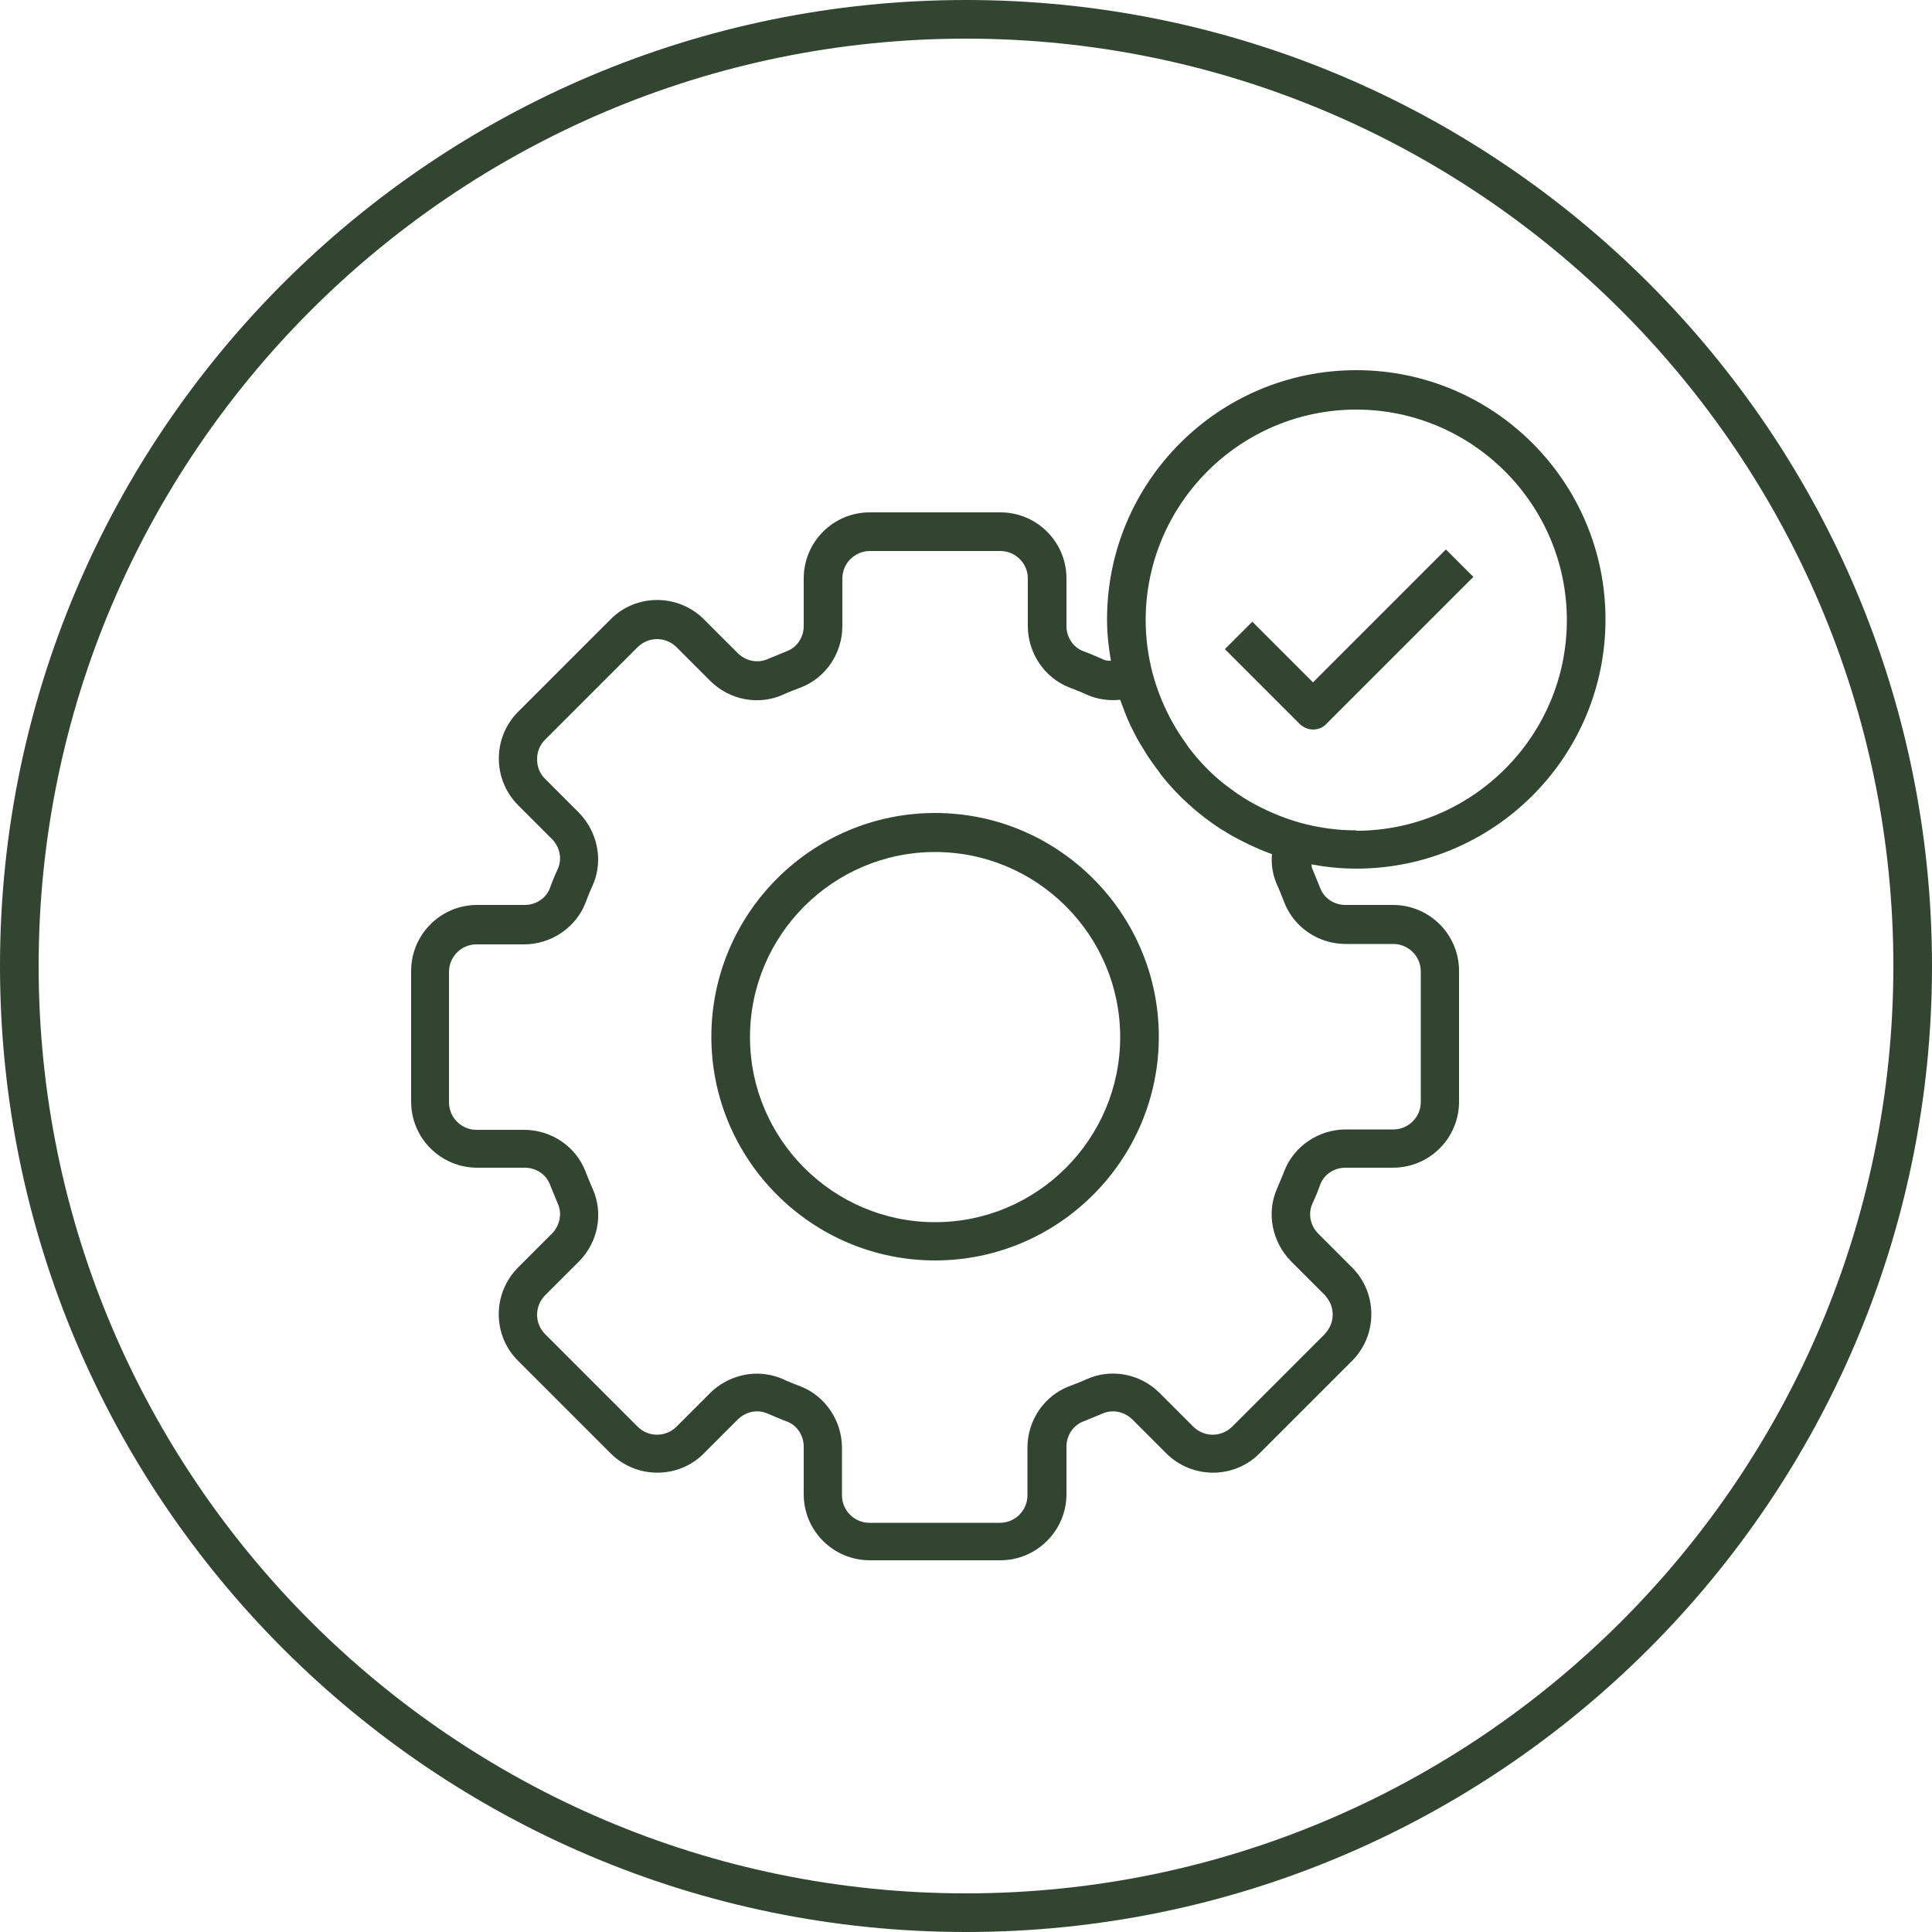 <?xml version="1.0" encoding="UTF-8"?><svg id="Layer_1" xmlns="http://www.w3.org/2000/svg" viewBox="0 0 50 50"><defs><style>.cls-1{fill:#314531;}</style></defs><path class="cls-1" d="m25,0C11.21,0,0,11.21,0,25s11.21,25,25,25,25-11.21,25-25S38.79,0,25,0Zm0,49c-13.23,0-24-10.77-24-24S11.77,1,25,1s24,10.77,24,24-10.77,24-24,24Z"/><path class="cls-1" d="m35.1,9.58c-3.56,0-6.45,2.89-6.45,6.45,0,.37.04.72.1,1.07-.07,0-.14,0-.21-.04-.17-.07-.34-.15-.51-.21-.26-.1-.43-.36-.43-.65v-1.23c0-.95-.77-1.71-1.71-1.71h-3.38c-.95,0-1.71.77-1.71,1.71v1.23c0,.29-.17.55-.43.65-.17.07-.34.14-.51.21-.25.11-.56.05-.77-.16l-.87-.87c-.67-.67-1.76-.67-2.42,0l-2.39,2.39c-.32.32-.5.75-.5,1.21s.18.89.5,1.21l.87.87c.21.21.27.51.16.77-.08.17-.15.34-.21.51-.1.26-.36.43-.65.43h-1.23c-.95,0-1.71.77-1.71,1.71v3.38c0,.95.77,1.71,1.71,1.71h1.23c.29,0,.55.17.65.43.07.17.14.34.21.51.11.25.05.56-.16.77l-.87.87c-.67.67-.67,1.76,0,2.42l2.39,2.39c.67.67,1.76.67,2.42,0l.87-.87c.21-.21.51-.27.77-.16.17.07.34.15.51.21.26.1.43.36.43.65v1.23c0,.95.77,1.71,1.71,1.71h3.38c.94,0,1.71-.77,1.71-1.71v-1.23c0-.29.17-.55.43-.65.17-.07.34-.14.51-.21.25-.11.56-.05.77.16l.87.87c.67.67,1.76.67,2.42,0l2.39-2.39c.32-.32.5-.75.5-1.21s-.18-.89-.5-1.21l-.87-.87c-.21-.21-.27-.51-.16-.77.08-.17.15-.34.21-.51.1-.26.36-.43.65-.43h1.23c.95,0,1.71-.77,1.71-1.71v-3.38c0-.95-.77-1.71-1.71-1.71h-1.23c-.29,0-.55-.17-.65-.43-.07-.17-.14-.35-.21-.51-.02-.04-.01-.08-.02-.11.38.07.76.11,1.16.11,3.56,0,6.45-2.89,6.45-6.45s-2.89-6.45-6.45-6.45Zm-2.18,12.52c-.03.27.02.55.13.8.07.15.13.31.19.46.25.64.88,1.07,1.59,1.07h1.23c.39,0,.71.32.71.71v3.38c0,.39-.32.71-.71.71h-1.23c-.7,0-1.34.43-1.59,1.07-.06.16-.13.31-.19.46-.28.63-.13,1.38.36,1.88l.87.87c.13.14.21.31.21.51s-.08.37-.21.51l-2.39,2.39c-.28.28-.73.28-1.01,0l-.87-.87c-.5-.5-1.25-.64-1.88-.36-.15.07-.31.13-.47.19-.64.25-1.07.88-1.07,1.59v1.23c0,.39-.32.71-.71.71h-3.38c-.39,0-.71-.32-.71-.71v-1.23c0-.7-.43-1.34-1.07-1.59-.16-.06-.31-.12-.46-.19-.21-.09-.44-.14-.67-.14-.44,0-.89.18-1.21.5l-.87.87c-.28.28-.73.28-1.01,0l-2.39-2.39c-.28-.28-.28-.73,0-1.01l.87-.87c.5-.5.64-1.25.36-1.88-.07-.15-.13-.31-.19-.46-.25-.64-.88-1.07-1.59-1.07h-1.23c-.39,0-.71-.32-.71-.71v-3.38c0-.39.32-.71.71-.71h1.23c.7,0,1.34-.43,1.59-1.07.06-.16.12-.31.19-.46.28-.63.13-1.38-.36-1.88l-.87-.87c-.14-.14-.21-.31-.21-.51s.07-.37.21-.51l2.39-2.39c.28-.28.73-.28,1.01,0l.87.87c.5.5,1.25.64,1.88.36.15-.07.31-.13.47-.19.64-.25,1.07-.88,1.07-1.59v-1.23c0-.39.32-.71.71-.71h3.38c.39,0,.71.32.71.71v1.23c0,.7.43,1.34,1.07,1.59.16.06.31.12.46.19.27.12.57.16.86.13.08.22.16.44.26.65,0,.02.02.04.03.06.09.19.19.38.31.56.01.02.03.05.04.07.11.18.24.36.37.53.01.01.02.03.03.05.44.56.97,1.04,1.57,1.43.01,0,.03.02.04.02.18.12.37.22.57.32.03.01.05.02.08.04.19.09.39.18.59.25.01,0,.02.01.04.02Zm2.18-.61c-.5,0-.99-.07-1.46-.2-.46-.13-.9-.32-1.3-.55-.02-.01-.04-.02-.05-.03-.19-.11-.37-.24-.54-.37,0,0-.02-.01-.03-.02-.36-.28-.68-.61-.96-.98-.01-.02-.03-.04-.04-.06-.41-.56-.72-1.2-.9-1.89-.11-.43-.17-.88-.17-1.34,0-3.01,2.45-5.45,5.45-5.45s5.45,2.45,5.45,5.45-2.45,5.45-5.45,5.45Z"/><path class="cls-1" d="m33.99,17.67l-1.58-1.58-.71.71,1.93,1.93c.09.09.22.15.35.15s.26-.05.35-.15l3.8-3.8-.71-.71-3.44,3.44Z"/><path class="cls-1" d="m24.2,21.04c-3.19,0-5.79,2.6-5.79,5.79s2.6,5.79,5.79,5.79,5.79-2.6,5.79-5.79-2.6-5.79-5.79-5.79Zm0,10.59c-2.64,0-4.79-2.15-4.79-4.79s2.15-4.79,4.79-4.79,4.79,2.15,4.79,4.79-2.15,4.79-4.79,4.79Z"/></svg>